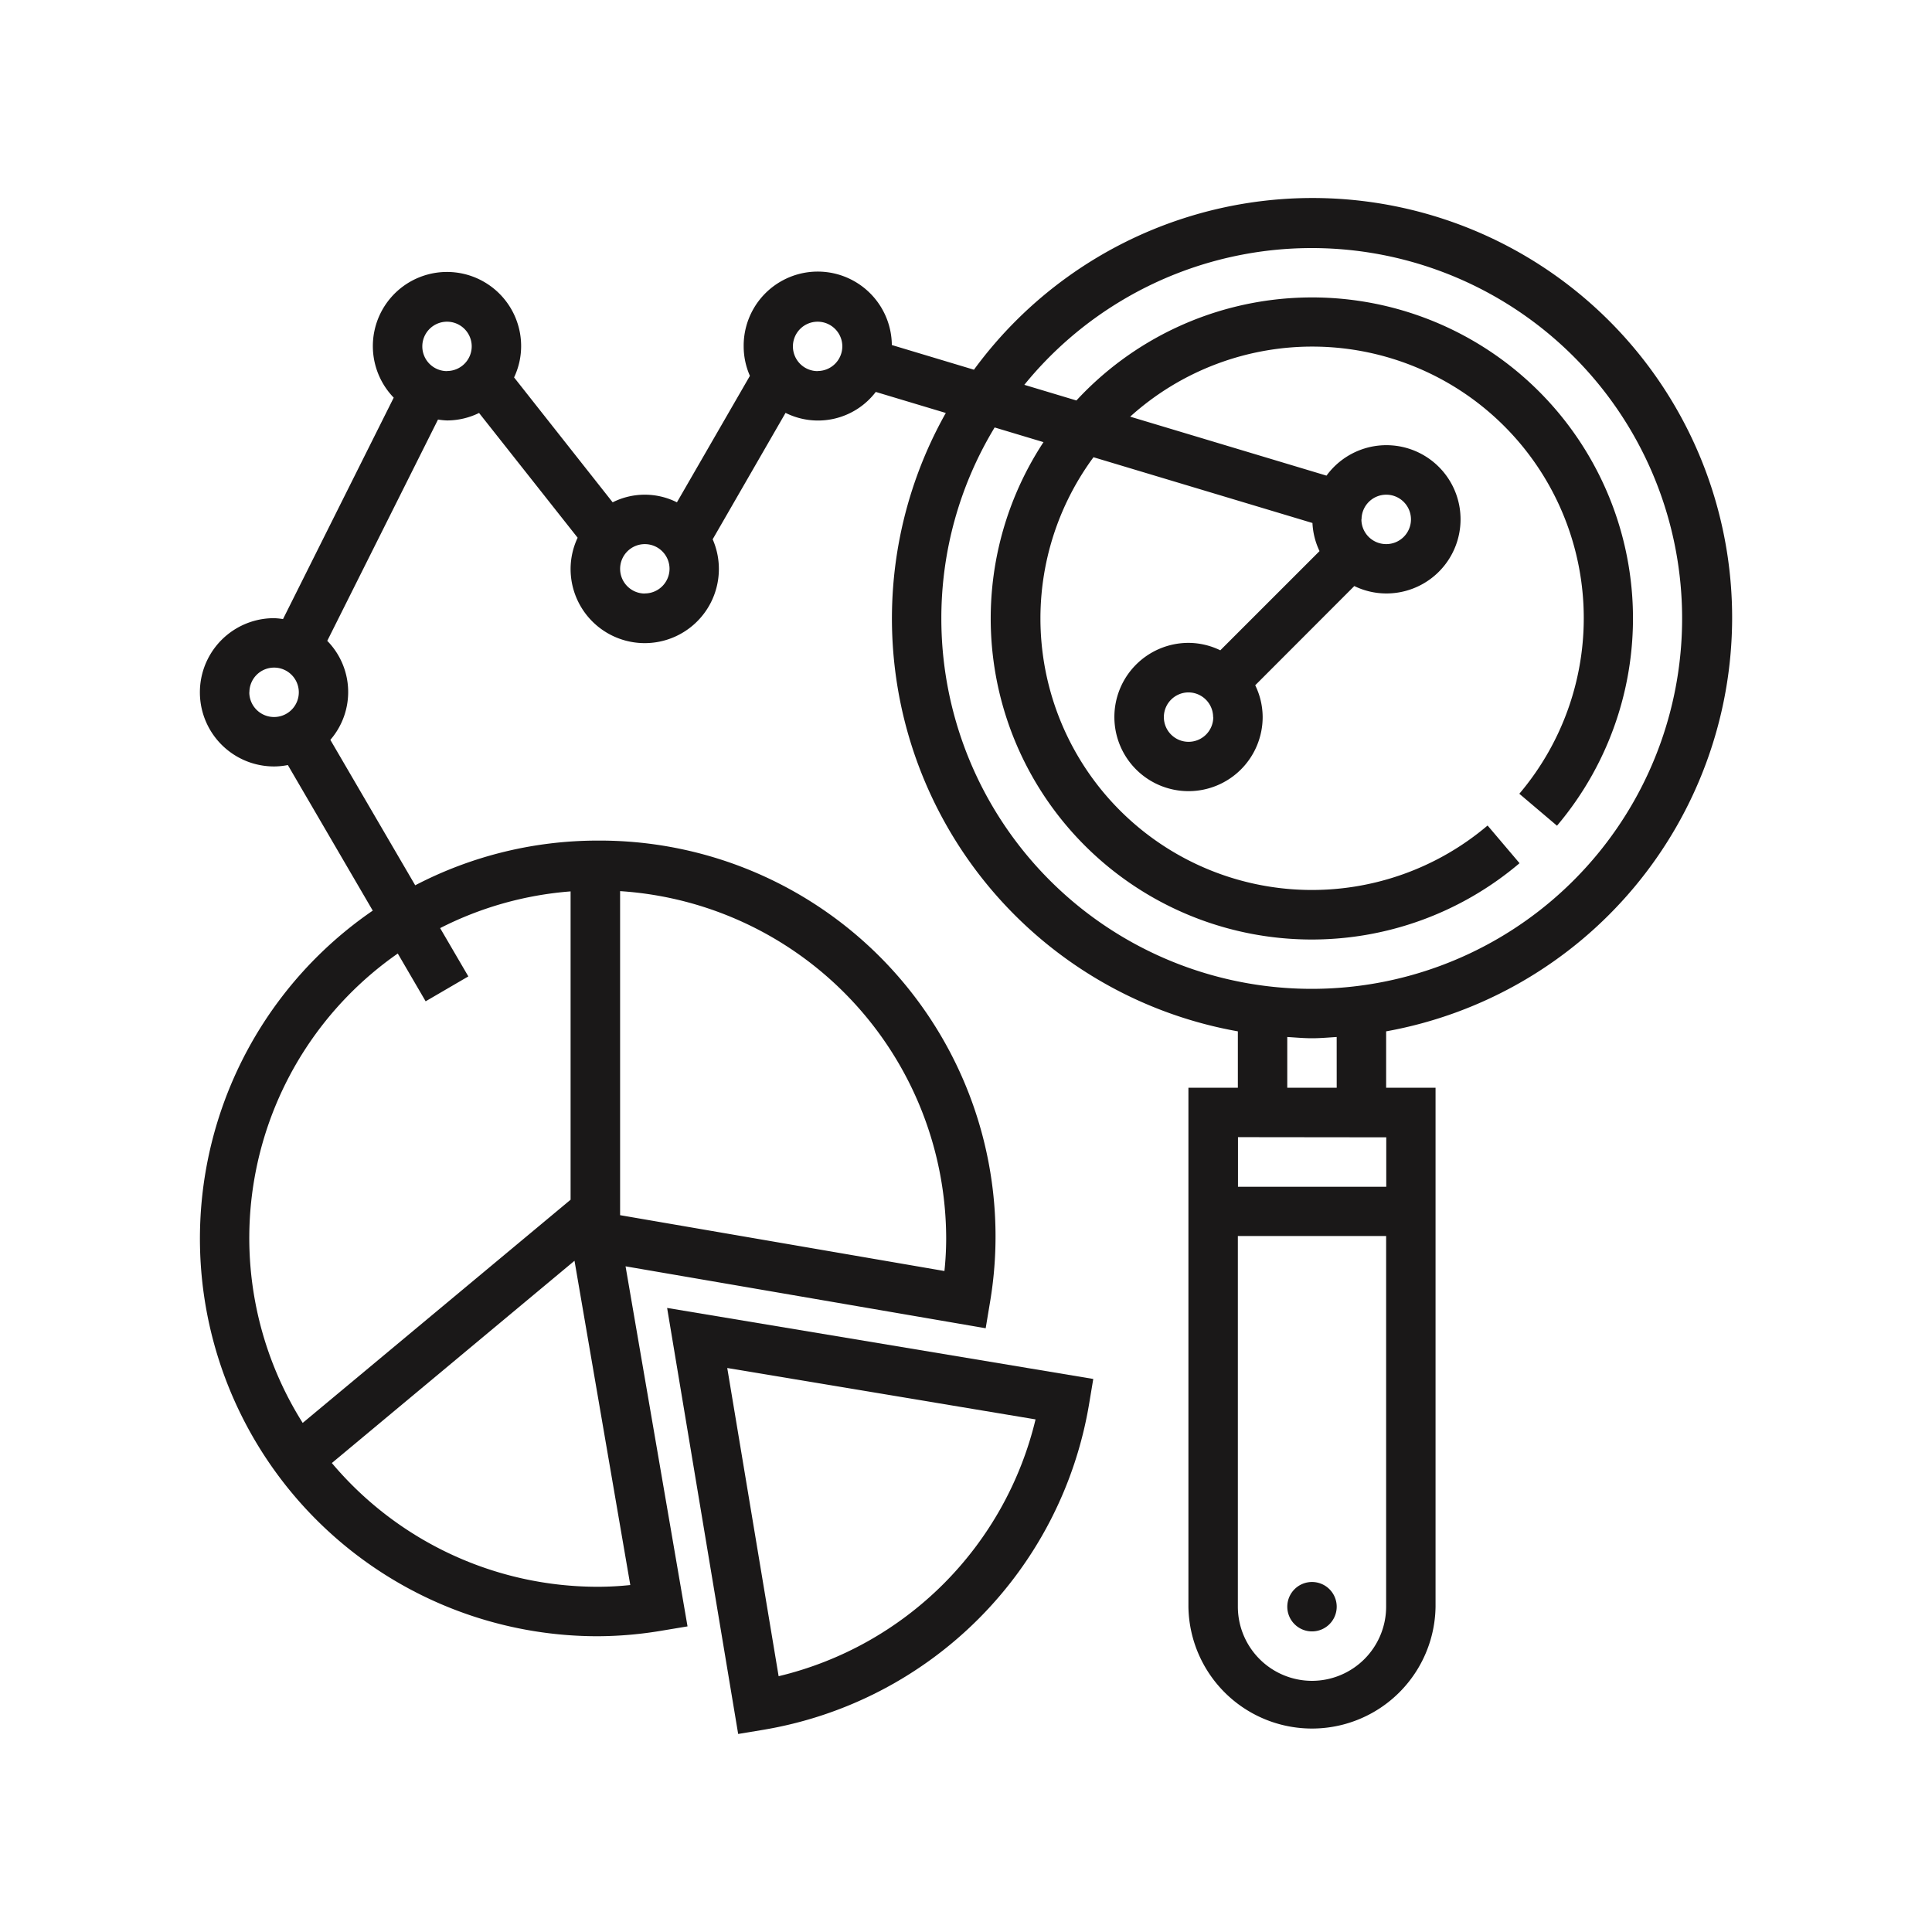 <?xml version="1.0" encoding="UTF-8"?> <svg xmlns="http://www.w3.org/2000/svg" width="80" height="80"><defs><style> .cls-2{fill:#1a1818} </style></defs><g id="Icon" transform="translate(-10 -10)"><g id="predictive-chart" transform="translate(18.179 18.2)"><path id="Path_1580" data-name="Path 1580" class="cls-2" d="M63.545 17.4A17.376 17.376 0 0 0 32.15 7.109l-3.4-1.022a3.067 3.067 0 0 0-6.135.053 3.03 3.03 0 0 0 .258 1.223L19.851 12.6a2.96 2.96 0 0 0-2.661 0l-4.082-5.172A3.04 3.04 0 0 0 13.4 6.14a3.07 3.07 0 1 0-5.276 2.126L3.54 17.435a2.973 2.973 0 0 0-.372-.038 3.07 3.07 0 1 0 0 6.14 2.984 2.984 0 0 0 .572-.058l3.516 6.028a16.465 16.465 0 0 0 9.314 30.046 16.276 16.276 0 0 0 2.706-.239l1.014-.169-2.566-14.909L32.636 46.8l.169-1.016A16.388 16.388 0 0 0 16.57 26.607a16.355 16.355 0 0 0-7.556 1.851L5.5 22.436a3.026 3.026 0 0 0-.128-4.1l4.586-9.164a2.981 2.981 0 0 0 .373.038 3.033 3.033 0 0 0 1.327-.31l4.082 5.166a3.04 3.04 0 0 0-.292 1.288 3.07 3.07 0 1 0 5.883-1.223l3.018-5.235a3.007 3.007 0 0 0 3.736-.867l2.9.871a17.36 17.36 0 0 0 12.093 25.606v2.334h-2.047v21.49a5.117 5.117 0 0 0 10.233 0V36.84h-2.046v-2.334A17.414 17.414 0 0 0 63.545 17.4zM17.92 57.433a12.936 12.936 0 0 1-1.349.072 14.391 14.391 0 0 1-11.009-5.124l10.048-8.375zM31 43.081a12.992 12.992 0 0 1-.072 1.349l-13.43-2.312V28.7A14.434 14.434 0 0 1 31 43.081zm-15.552-14.37v12.767L4.355 50.72a14.36 14.36 0 0 1 3.937-19.437l1.154 1.979 1.768-1.031-1.168-2a14.3 14.3 0 0 1 5.402-1.52zm-13.3-8.244a1.023 1.023 0 1 1 1.02 1.023 1.024 1.024 0 0 1-1.024-1.023zm8.187-13.3a1.023 1.023 0 1 1 1.019-1.027 1.024 1.024 0 0 1-1.023 1.023zm8.187 9.21a1.023 1.023 0 1 1 1.023-1.023 1.024 1.024 0 0 1-1.027 1.019zm7.163-9.21A1.023 1.023 0 1 1 26.7 6.14a1.024 1.024 0 0 1-1.019 1.023zM30.8 17.4a15.236 15.236 0 0 1 2.207-7.9l2.023.608a13.293 13.293 0 0 0 19.712 17.435l-1.323-1.56A11.243 11.243 0 0 1 37.1 10.733l9.067 2.723a3.023 3.023 0 0 0 .293 1.164l-4.109 4.108a3.027 3.027 0 0 0-1.316-.308 3.07 3.07 0 1 0 3.07 3.07 3.021 3.021 0 0 0-.308-1.315l4.103-4.108a3.041 3.041 0 0 0 1.316.307 3.07 3.07 0 1 0-2.467-4.879l-8.13-2.442a11.244 11.244 0 0 1 16.114 15.615l1.56 1.323a13.289 13.289 0 0 0-19.9-17.608l-2.157-.648A15.337 15.337 0 1 1 30.8 17.4zm17.4-4.093a1.023 1.023 0 1 1 1.023 1.023 1.024 1.024 0 0 1-1.029-1.03zm-6.14 8.187a1.023 1.023 0 1 1-1.023-1.023 1.025 1.025 0 0 1 1.017 1.019zm7.163 17.4v2.047h-6.14v-2.054zM46.148 61.4a3.074 3.074 0 0 1-3.07-3.07V42.98h6.14v15.35a3.074 3.074 0 0 1-3.07 3.07zm1.023-24.56h-2.047v-2.1c.341.02.677.052 1.023.052s.683-.031 1.023-.052zm0 0"></path><path id="Path_1581" data-name="Path 1581" class="cls-2" d="m154.293 376.892 1.008-.167a16.429 16.429 0 0 0 13.528-13.525l.168-1.008-17.646-2.941zm1.676-2.388-2.128-12.766 12.766 2.128a14.382 14.382 0 0 1-10.638 10.634zm0 0" transform="translate(-131.906 -313.292)"></path><path id="Path_1582" data-name="Path 1582" class="cls-2" d="M354.144 449.023a1.023 1.023 0 1 1-1.023-1.023 1.023 1.023 0 0 1 1.023 1.023zm0 0" transform="translate(-306.973 -390.693)"></path></g></g></svg> 